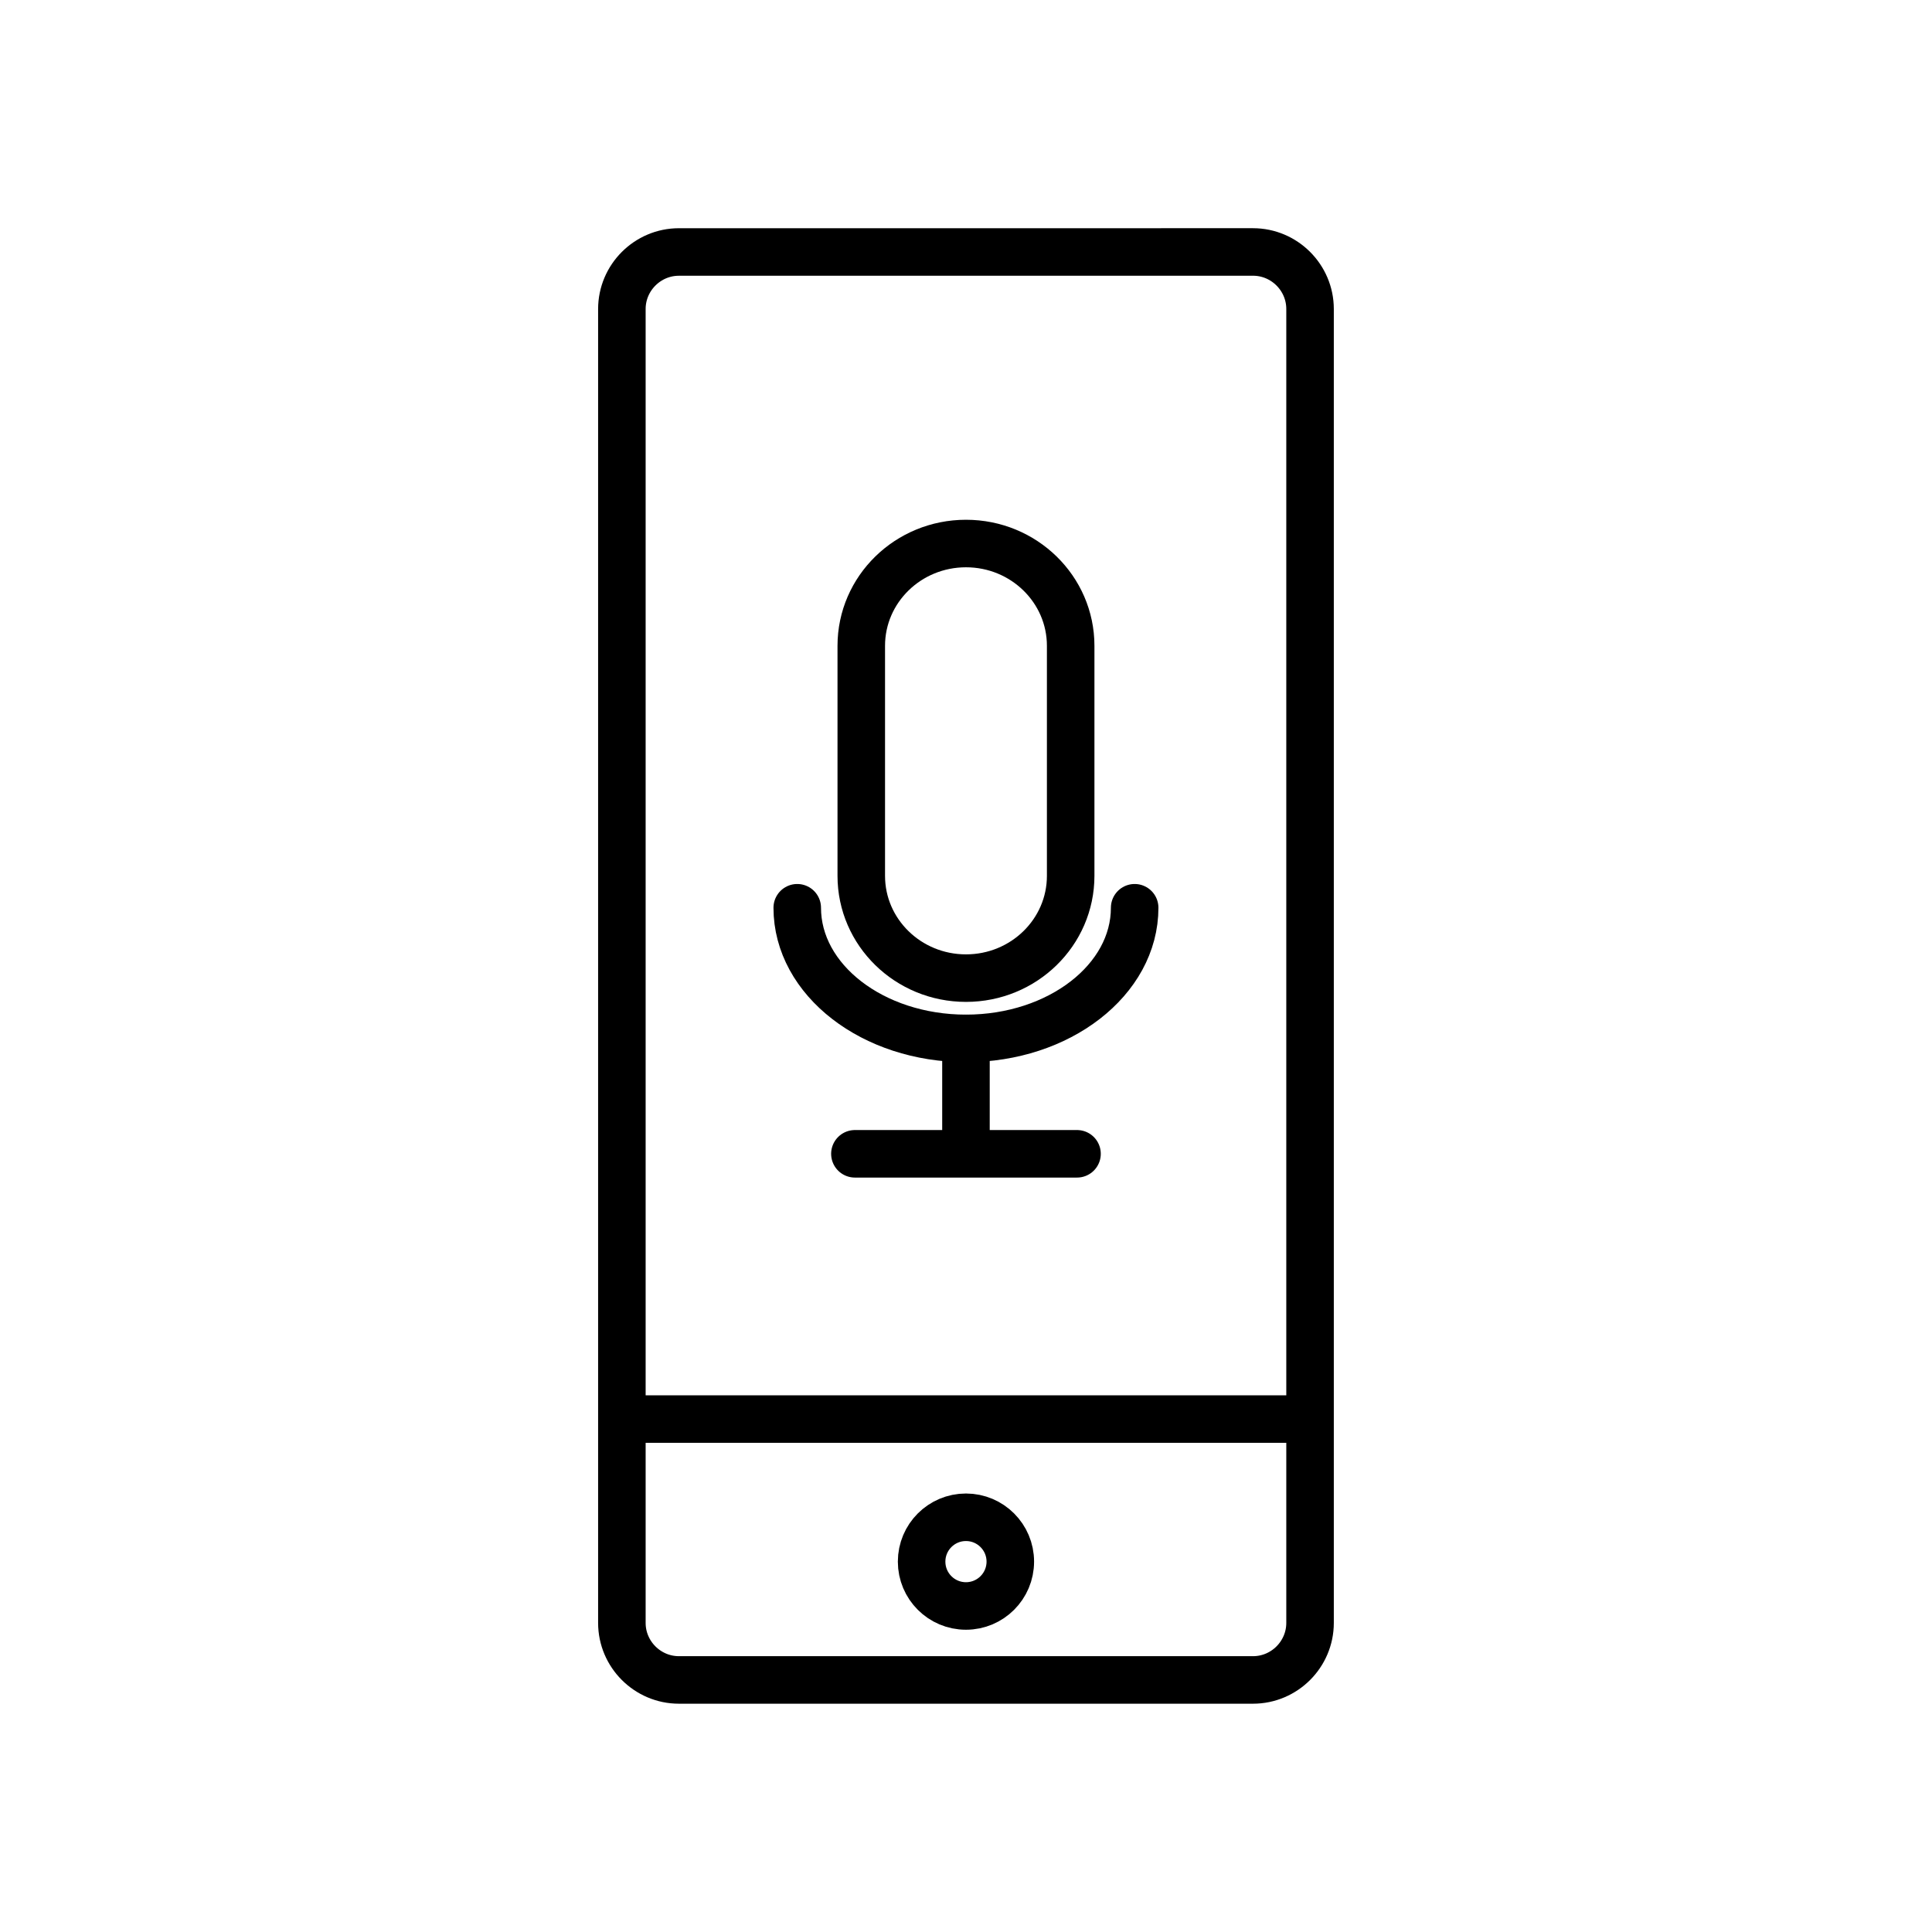 <?xml version="1.0" encoding="UTF-8"?>
<!-- Uploaded to: ICON Repo, www.iconrepo.com, Generator: ICON Repo Mixer Tools -->
<svg width="800px" height="800px" version="1.1" viewBox="144 144 512 512" xmlns="http://www.w3.org/2000/svg">
 <g fill="none" stroke="#000000" stroke-linecap="round" stroke-linejoin="round" stroke-miterlimit="10" stroke-width="2.5">
  <path transform="matrix(5.038 0 0 5.038 148.09 148.09)" d="m52.333 81.333c0 1.289-1.045 2.333-2.333 2.333-1.289 0-2.333-1.044-2.333-2.333 0-1.288 1.044-2.333 2.333-2.333 1.288 0 2.333 1.045 2.333 2.333"/>
  <path transform="matrix(5.038 0 0 5.038 148.09 148.09)" d="m68.1 84.557c0 1.65-1.35 3-3 3h-30.2c-1.65 0-3-1.35-3-3v-69.114c0-1.65 1.35-3 3-3l30.2-7.76e-4c1.65 0 3 1.35 3 3z"/>
  <path transform="matrix(5.038 0 0 5.038 148.09 148.09)" d="m32.421 73.834h35.158"/>
  <path transform="matrix(5.038 0 0 5.038 148.09 148.09)" d="m55.508 45.26c0 2.971-2.465 5.38-5.507 5.38-3.043 0-5.508-2.409-5.508-5.38v-12.101c0-2.971 2.465-5.38 5.508-5.38 3.042 0 5.507 2.409 5.507 5.38z"/>
  <path transform="matrix(5.038 0 0 5.038 148.09 148.09)" d="m58.874 46.938c0 3.795-3.973 6.872-8.874 6.872-4.902 0-8.875-3.077-8.875-6.872"/>
  <path transform="matrix(5.038 0 0 5.038 148.09 148.09)" d="m50 53.81v5.948"/>
  <path transform="matrix(5.038 0 0 5.038 148.09 148.09)" d="m44.158 59.881h11.684"/>
 </g>
</svg>